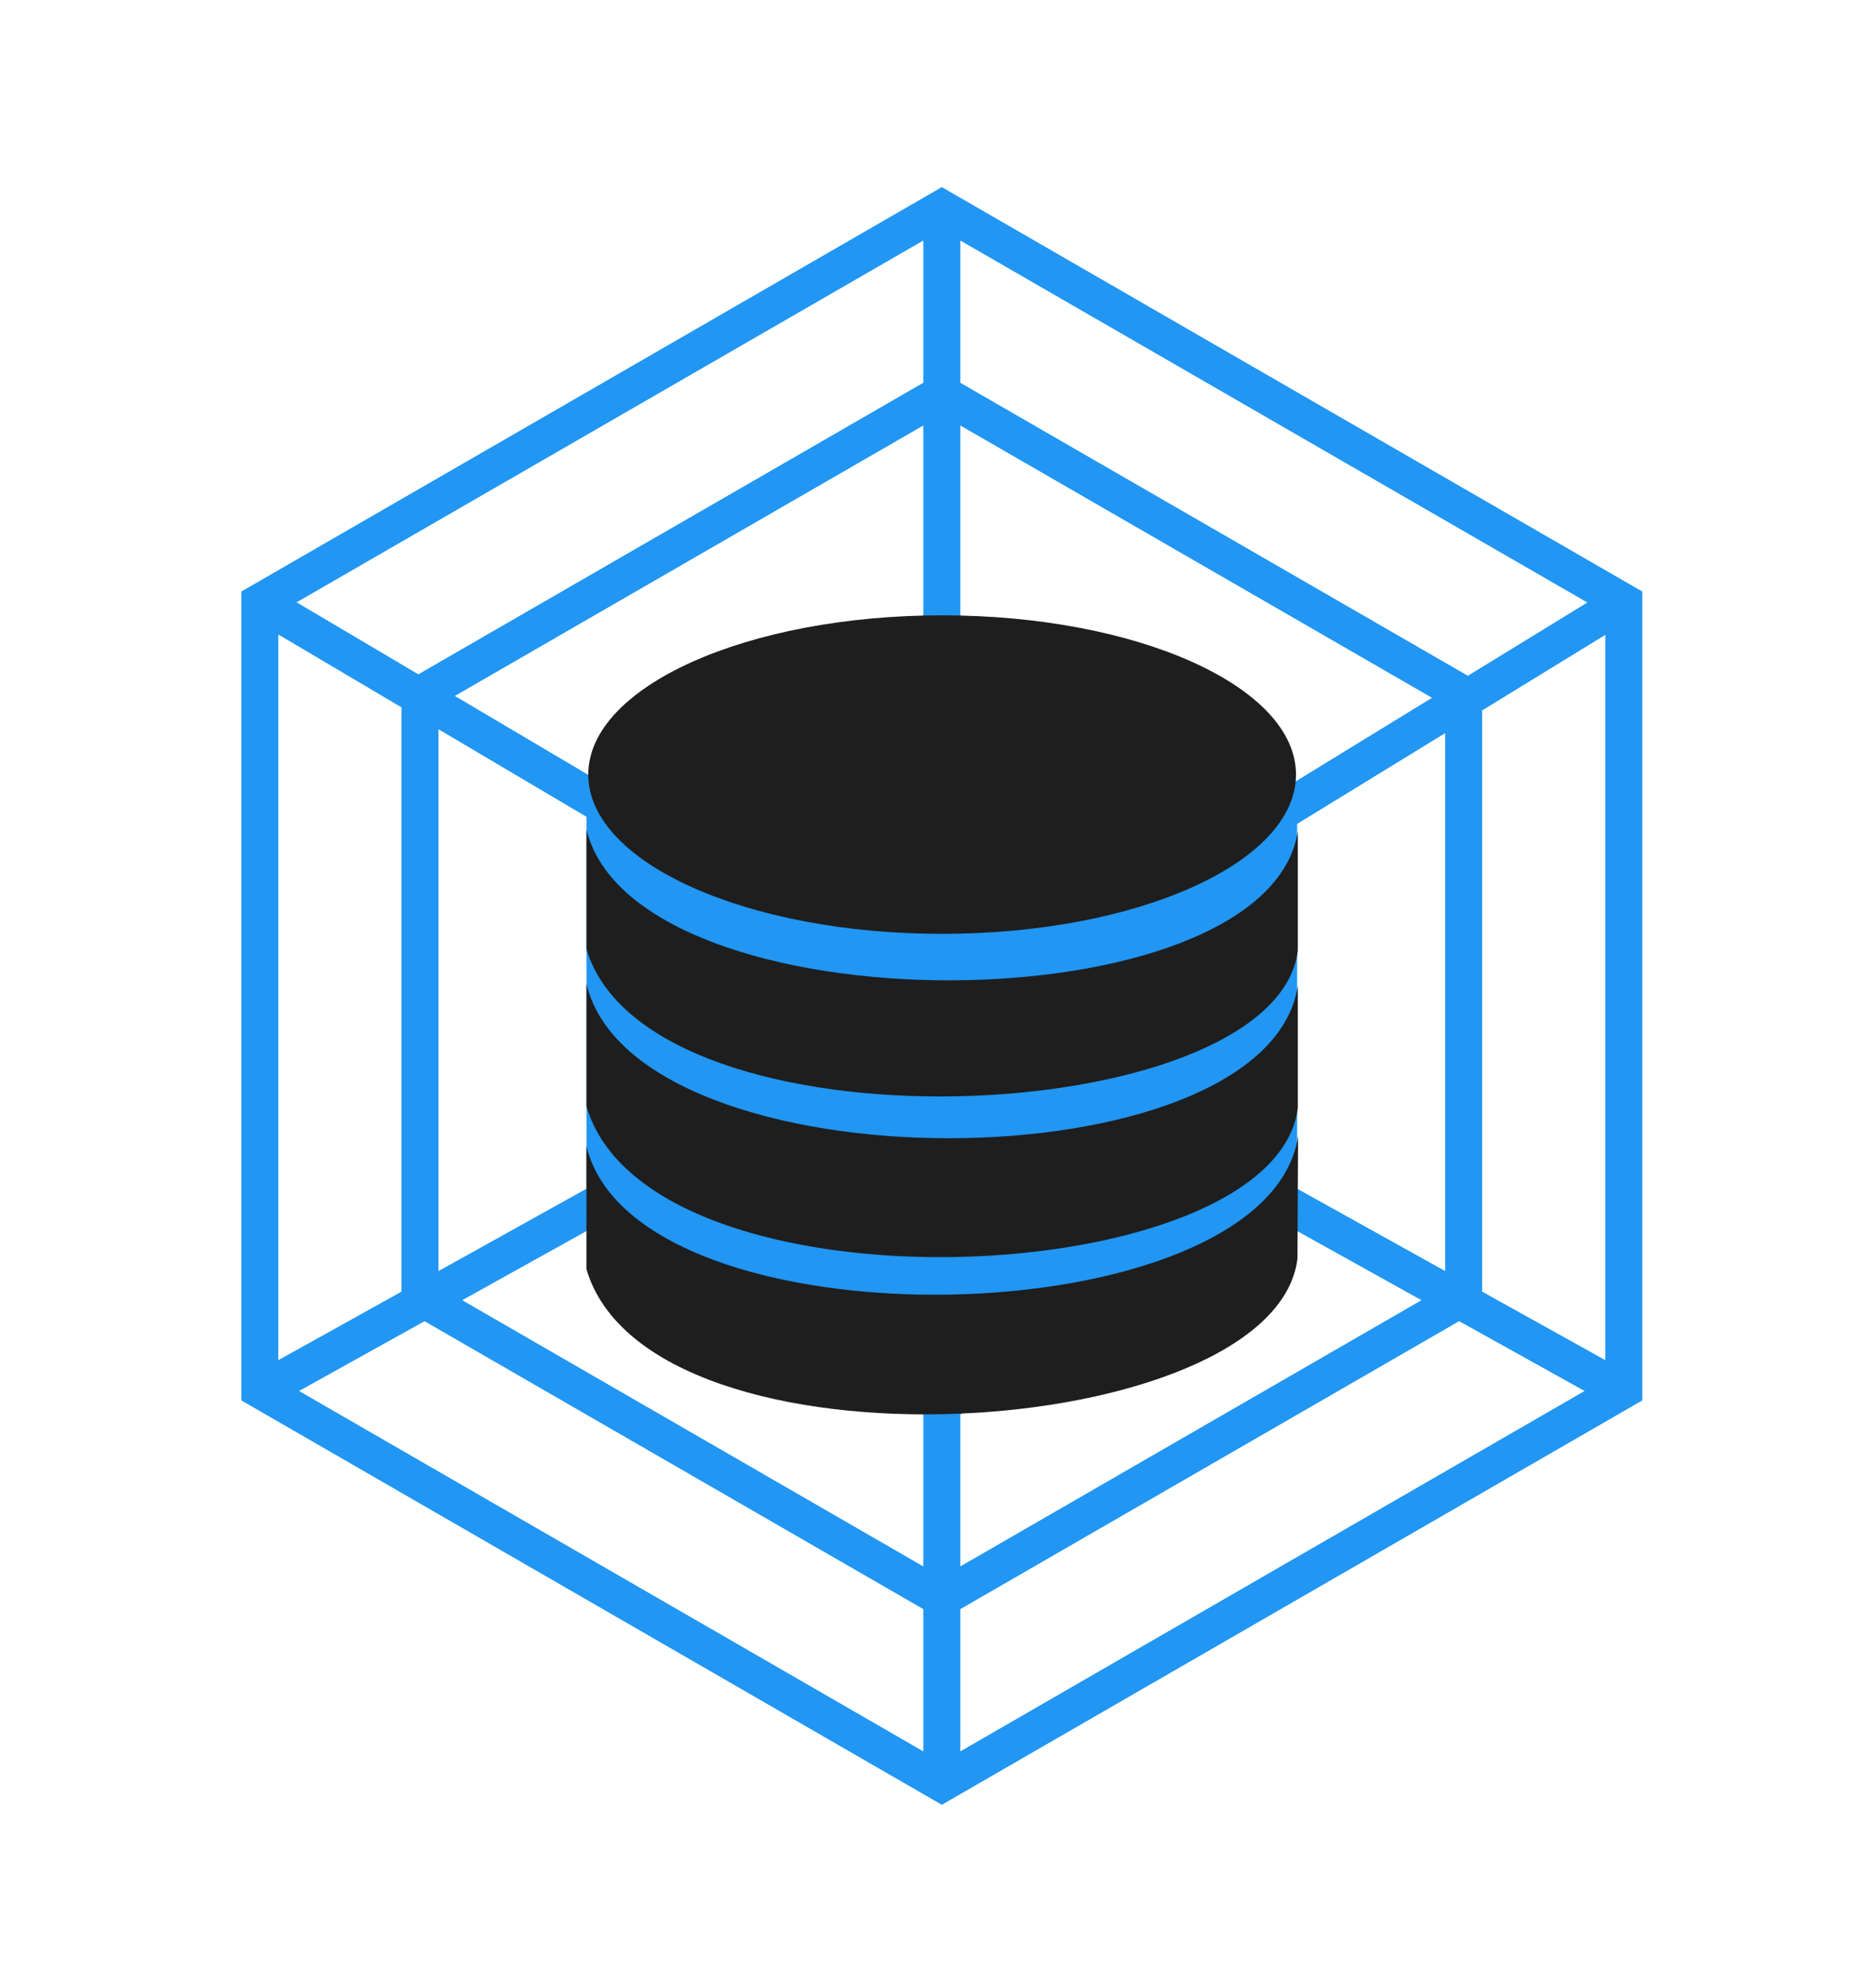 <?xml version="1.0" encoding="utf-8"?>
<svg viewBox="153.171 76.18 101.419 107.409" xmlns="http://www.w3.org/2000/svg">
	<g fill="#236dc7" transform="matrix(1, 0, 0, 1, 154.087, 80.024)">
		<path
			d="M 50 6.272 L 12.13 28.137 L 12.13 71.865 L 50 93.728 L 87.87 71.865 L 87.87 28.137 L 50 6.272 Z M 78.438 32.691 L 51 16.85 L 51 9.159 L 84.898 28.73 L 78.438 32.691 Z M 49 31.731 L 34.428 40.144 L 49 31.731 Z M 32.79 41.498 L 32.79 59.308 L 32.79 41.498 Z M 33.35 61.286 L 49 70.321 L 33.35 61.286 Z M 51 70.321 L 66.65 61.286 L 51 70.321 Z M 67.21 59.307 L 67.21 41.924 L 67.21 59.307 Z M 65.94 40.357 L 51 31.732 L 65.94 40.357 Z M 49 29.422 L 32.453 38.975 L 23.674 33.781 L 49 19.159 L 49 29.422 Z M 30.79 40.315 L 30.79 60.422 L 22.79 64.873 L 22.79 35.582 L 30.79 40.315 Z M 31.313 62.42 L 49 72.63 L 49 80.842 L 24.071 66.449 L 31.313 62.42 Z M 51 72.63 L 68.687 62.419 L 75.93 66.449 L 51 80.842 L 51 72.63 Z M 69.21 60.421 L 69.21 40.698 L 77.21 35.791 L 77.21 64.872 L 69.21 60.421 Z M 67.879 39.168 L 51 29.423 L 51 19.159 L 76.5 33.881 L 67.879 39.168 Z M 49 16.849 L 21.699 32.612 L 15.12 28.719 L 49 9.159 L 49 16.849 Z M 20.79 34.398 L 20.79 65.986 L 14.13 69.691 L 14.13 30.458 L 20.79 34.398 Z M 22.034 67.583 L 49 83.15 L 49 90.841 L 15.251 71.357 L 22.034 67.583 Z M 51 83.15 L 77.966 67.582 L 84.749 71.357 L 51 90.842 L 51 83.15 Z M 79.21 65.985 L 79.21 34.564 L 85.87 30.479 L 85.87 69.691 L 79.21 65.985 Z"
			style="fill: rgb(33, 150, 243);"/>
	</g>
	<g style="" transform="matrix(0.366, 0, 0, 0.352, 184.878, 109.447)">
		<path class="st0"
			  d="M 52.53 0 C 81.4 0 104.8 10.96 104.8 24.46 C 104.8 37.97 81.39 48.92 52.53 48.92 C 23.67 48.92 0.26 37.96 0.26 24.46 C 0.26 10.96 23.67 0 52.53 0 Z M -0.004 81.541 L -0.013 100.407 C 9.287 133.437 101.646 127.16 105.016 98.82 L 105.108 80.02 C 100.518 111.13 7.346 113.221 -0.004 81.541 Z M 0 32.94 L 0 51.28 C 9.3 83.54 101.69 79.18 105.07 51.51 L 105.07 33.18 C 100.47 63.57 7.35 63.88 0 32.94 Z M 0 56.64 L 0 75.42 C 9.3 108.45 101.69 103.99 105.07 75.65 L 105.07 56.89 C 100.47 88 7.35 88.32 0 56.64 Z"
			  style="clip-rule: evenodd; fill-rule: evenodd; fill: rgb(30, 30, 30);"/>
	</g>
</svg>
